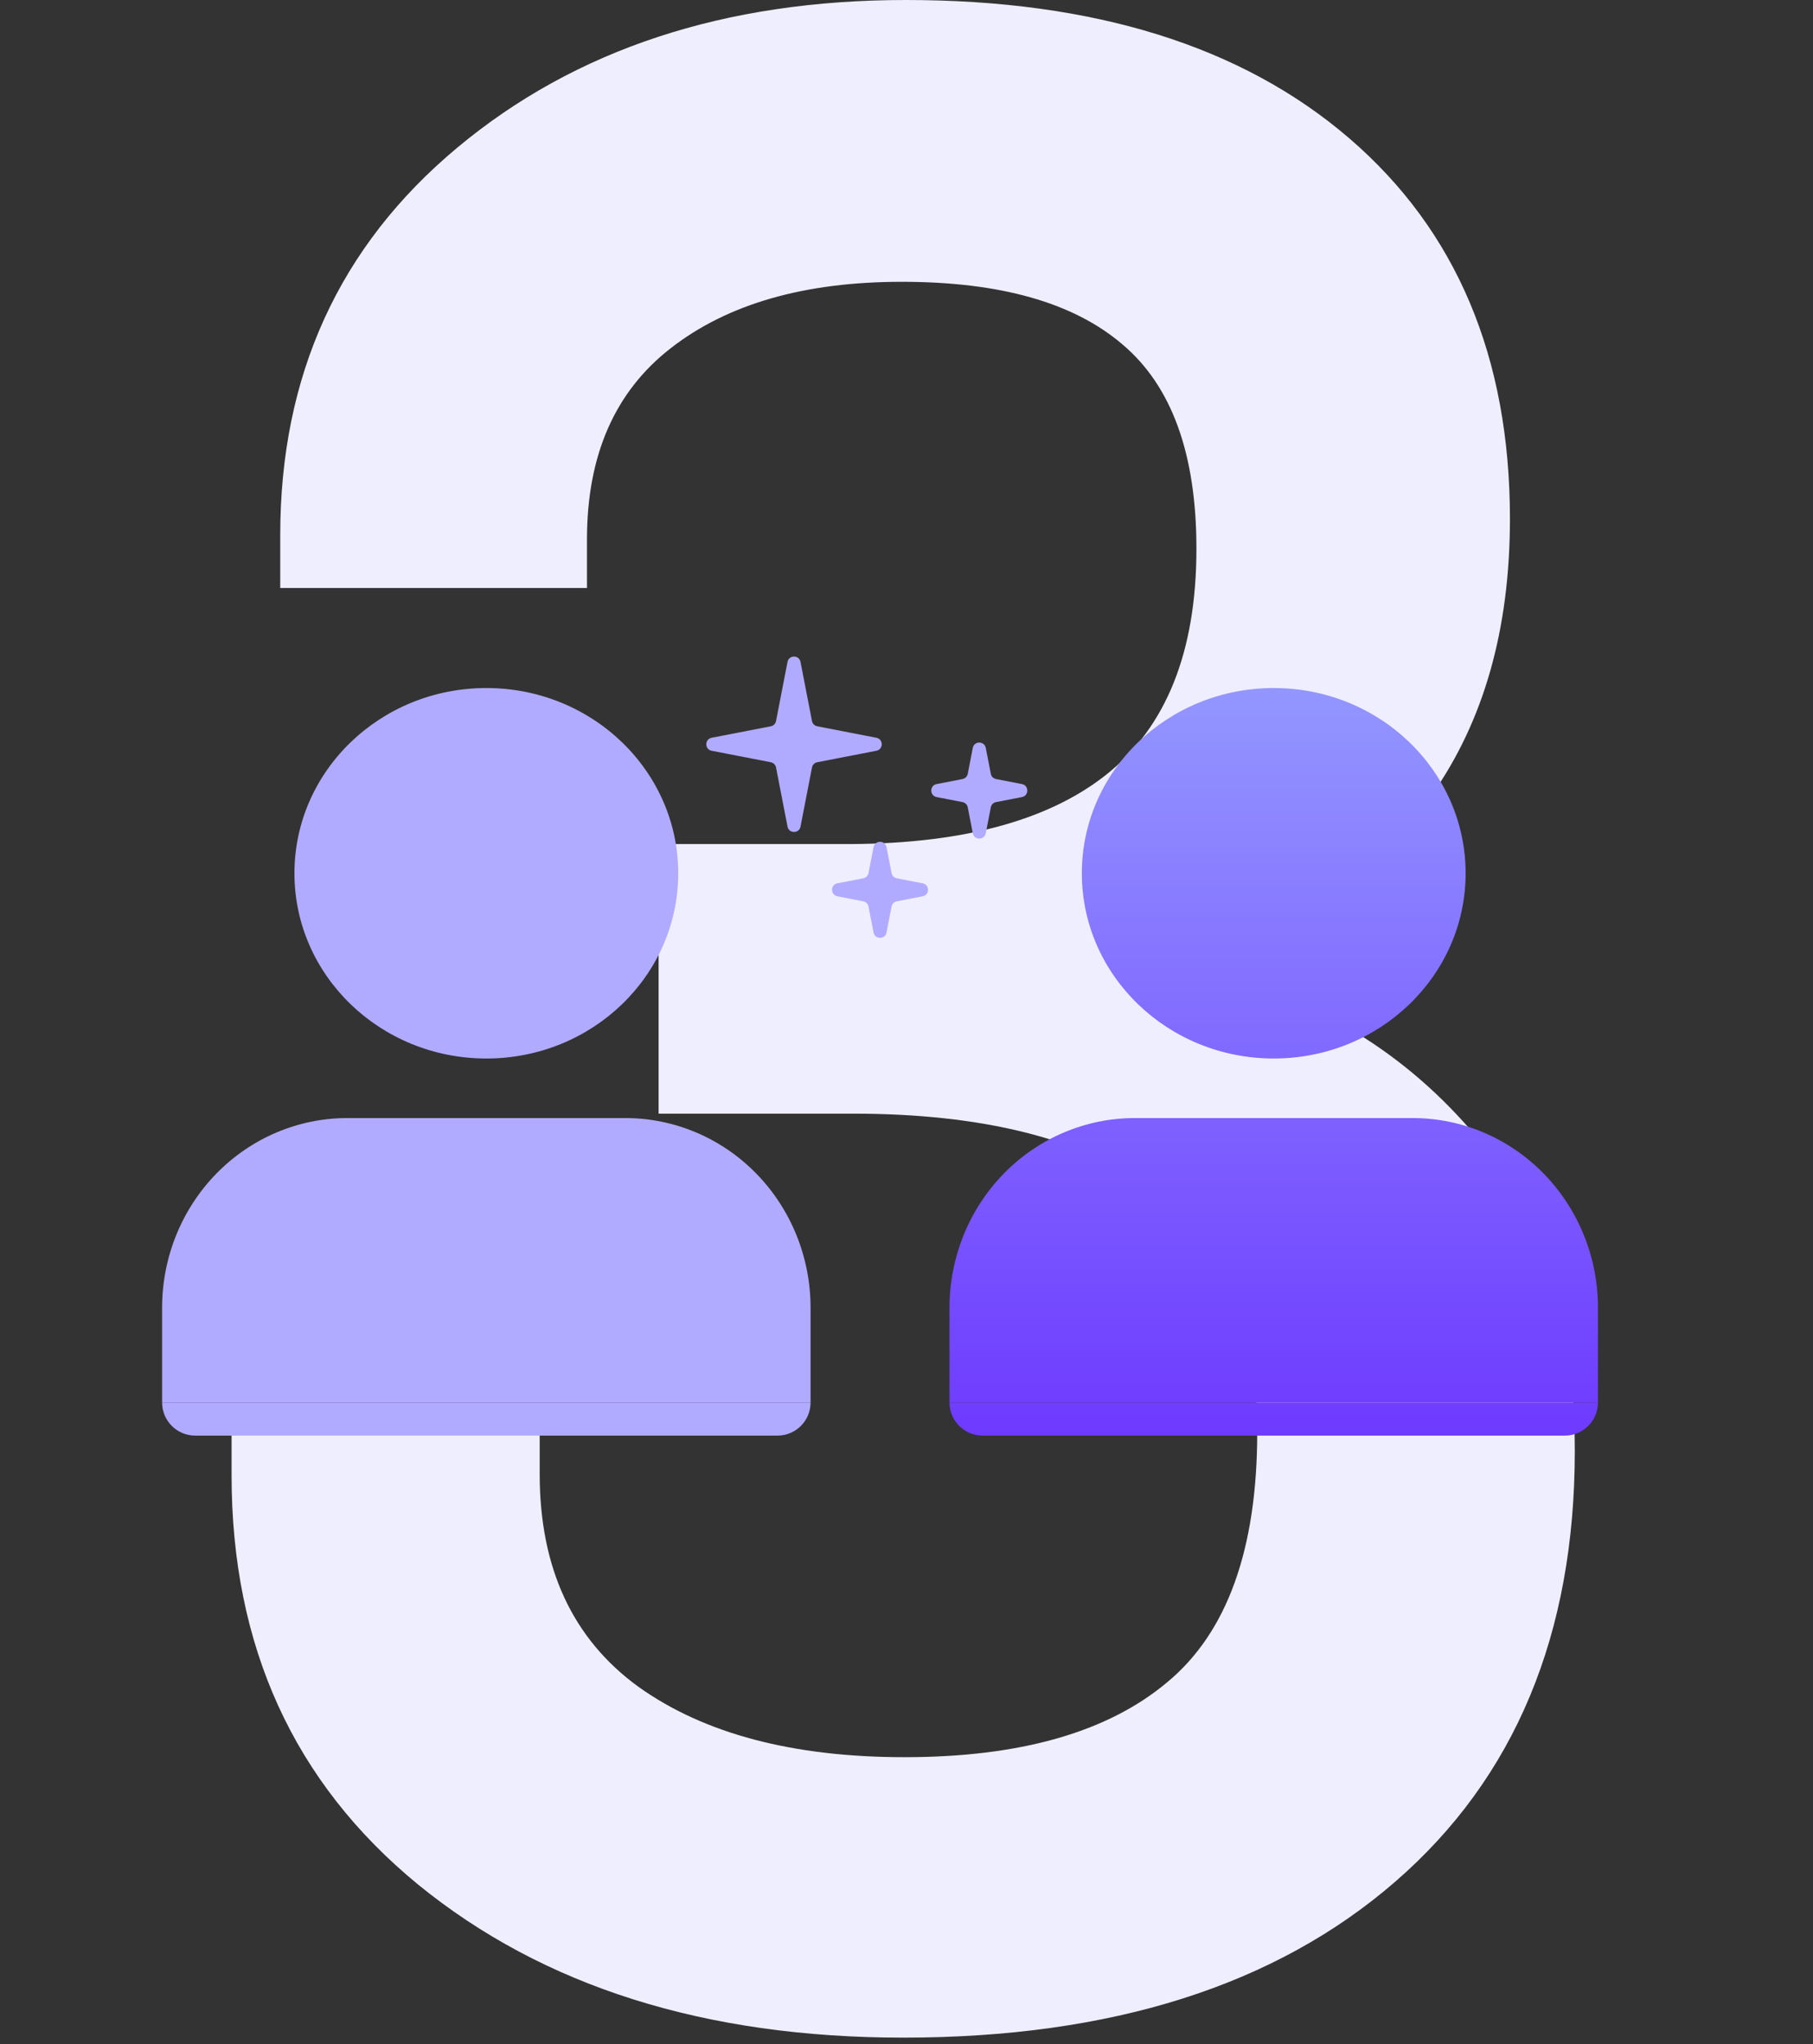 <svg width="274" height="309" viewBox="0 0 274 309" fill="none" xmlns="http://www.w3.org/2000/svg">
<rect x="0" y="0" width="274" height="309" fill="#333333" stroke="none"/>
<path d="M35 223.013V214.208H81.563V222.809C81.563 237.007 86.533 247.724 96.472 254.96C106.411 262.06 119.822 265.609 136.704 265.609C154.132 265.609 167.338 261.855 176.324 254.346C185.446 246.837 190.007 234.208 190.007 216.461C190.007 199.394 184.698 187.108 174.078 179.598C163.458 172.09 148.413 168.335 128.944 168.335H99.535V127.583H126.901C144.738 127.719 158.148 124.238 167.134 117.138C176.256 109.903 180.817 98.502 180.817 82.939C180.817 68.604 177.072 58.296 169.584 52.016C162.233 45.736 151.136 42.596 136.295 42.596C121.591 42.596 109.95 45.941 101.373 52.63C92.932 59.184 88.711 68.809 88.711 81.505V88.878H42.352V80.891C42.352 56.726 51.27 37.203 69.106 22.322C86.941 7.441 109.542 0 136.908 0C165.364 0 187.692 6.963 203.894 20.888C220.096 34.814 228.198 53.996 228.198 78.433C228.198 95.09 224.249 109.015 216.352 120.21C208.456 131.268 196.815 139.801 181.429 145.809V146.628C197.904 150.451 211.451 158.437 222.071 170.588C232.69 182.602 238 198.848 238 219.327C238 247.042 228.946 268.749 210.838 284.45C192.73 300.15 167.951 308 136.5 308C106.547 308 82.108 300.286 63.183 284.859C44.394 269.432 35 248.816 35 223.013Z" fill="#EFEEFF"/>
<path d="M119.018 100.054C119.228 98.975 120.772 98.975 120.982 100.054L122.717 108.992C122.795 109.392 123.108 109.705 123.508 109.783L132.446 111.518C133.525 111.728 133.525 113.272 132.446 113.482L123.508 115.217C123.108 115.295 122.795 115.608 122.717 116.008L120.982 124.946C120.772 126.025 119.228 126.025 119.018 124.946L117.283 116.008C117.205 115.608 116.892 115.295 116.492 115.217L107.554 113.482C106.475 113.272 106.475 111.728 107.554 111.518L116.492 109.783C116.892 109.705 117.205 109.392 117.283 108.992L119.018 100.054Z" fill="#B1ABFF"/>
<path d="M147.018 113.054C147.228 111.975 148.772 111.975 148.982 113.054L149.742 116.967C149.819 117.368 150.132 117.681 150.533 117.758L154.446 118.518C155.525 118.728 155.525 120.272 154.446 120.482L150.533 121.242C150.132 121.319 149.819 121.632 149.742 122.033L148.982 125.946C148.772 127.025 147.228 127.025 147.018 125.946L146.258 122.033C146.181 121.632 145.868 121.319 145.467 121.242L141.554 120.482C140.475 120.272 140.475 118.728 141.554 118.518L145.467 117.758C145.868 117.681 146.181 117.368 146.258 116.967L147.018 113.054Z" fill="#B1ABFF"/>
<path d="M132.018 128.054C132.228 126.975 133.772 126.975 133.982 128.054L134.742 131.967C134.819 132.368 135.132 132.681 135.533 132.758L139.446 133.518C140.525 133.728 140.525 135.272 139.446 135.482L135.533 136.242C135.132 136.319 134.819 136.632 134.742 137.033L133.982 140.946C133.772 142.025 132.228 142.025 132.018 140.946L131.258 137.033C131.181 136.632 130.868 136.319 130.467 136.242L126.554 135.482C125.475 135.272 125.475 133.728 126.554 133.518L130.467 132.758C130.868 132.681 131.181 132.368 131.258 131.967L132.018 128.054Z" fill="#B1ABFF"/>
<path d="M241.5 212V197.667C241.5 190.064 238.55 182.772 233.299 177.396C228.048 172.02 220.926 169 213.5 169H171.5C164.074 169 156.952 172.02 151.701 177.396C146.45 182.772 143.5 190.064 143.5 197.667V212" fill="url(#paint0_linear_1_56)"/>
<path d="M192.5 160C208.516 160 221.5 147.464 221.5 132C221.5 116.536 208.516 104 192.5 104C176.484 104 163.5 116.536 163.5 132C163.5 147.464 176.484 160 192.5 160Z" fill="url(#paint1_linear_1_56)"/>
<path d="M143.5 212H241.5C241.5 214.761 239.261 217 236.5 217H148.5C145.739 217 143.5 214.761 143.5 212Z" fill="url(#paint2_linear_1_56)"/>
<path d="M122.5 212V197.667C122.5 190.064 119.55 182.772 114.299 177.396C109.048 172.02 101.926 169 94.5 169H52.5C45.074 169 37.952 172.02 32.701 177.396C27.45 182.772 24.5 190.064 24.5 197.667V212" fill="#B1ABFF"/>
<path d="M73.5 160C89.516 160 102.5 147.464 102.5 132C102.5 116.536 89.516 104 73.5 104C57.484 104 44.5 116.536 44.5 132C44.5 147.464 57.484 160 73.5 160Z" fill="#B1ABFF"/>
<path d="M24.5 212H122.5C122.5 214.761 120.261 217 117.5 217H29.5C26.739 217 24.5 214.761 24.5 212Z" fill="#B1ABFF"/>
<defs>
<linearGradient id="paint0_linear_1_56" x1="192.5" y1="104" x2="192.5" y2="217" gradientUnits="userSpaceOnUse">
<stop stop-color="#9396FF"/>
<stop offset="1" stop-color="#6E3AFF"/>
</linearGradient>
<linearGradient id="paint1_linear_1_56" x1="192.5" y1="104" x2="192.5" y2="217" gradientUnits="userSpaceOnUse">
<stop stop-color="#9396FF"/>
<stop offset="1" stop-color="#6E3AFF"/>
</linearGradient>
<linearGradient id="paint2_linear_1_56" x1="192.5" y1="104" x2="192.5" y2="217" gradientUnits="userSpaceOnUse">
<stop stop-color="#9396FF"/>
<stop offset="1" stop-color="#6E3AFF"/>
</linearGradient>
</defs>
</svg>
